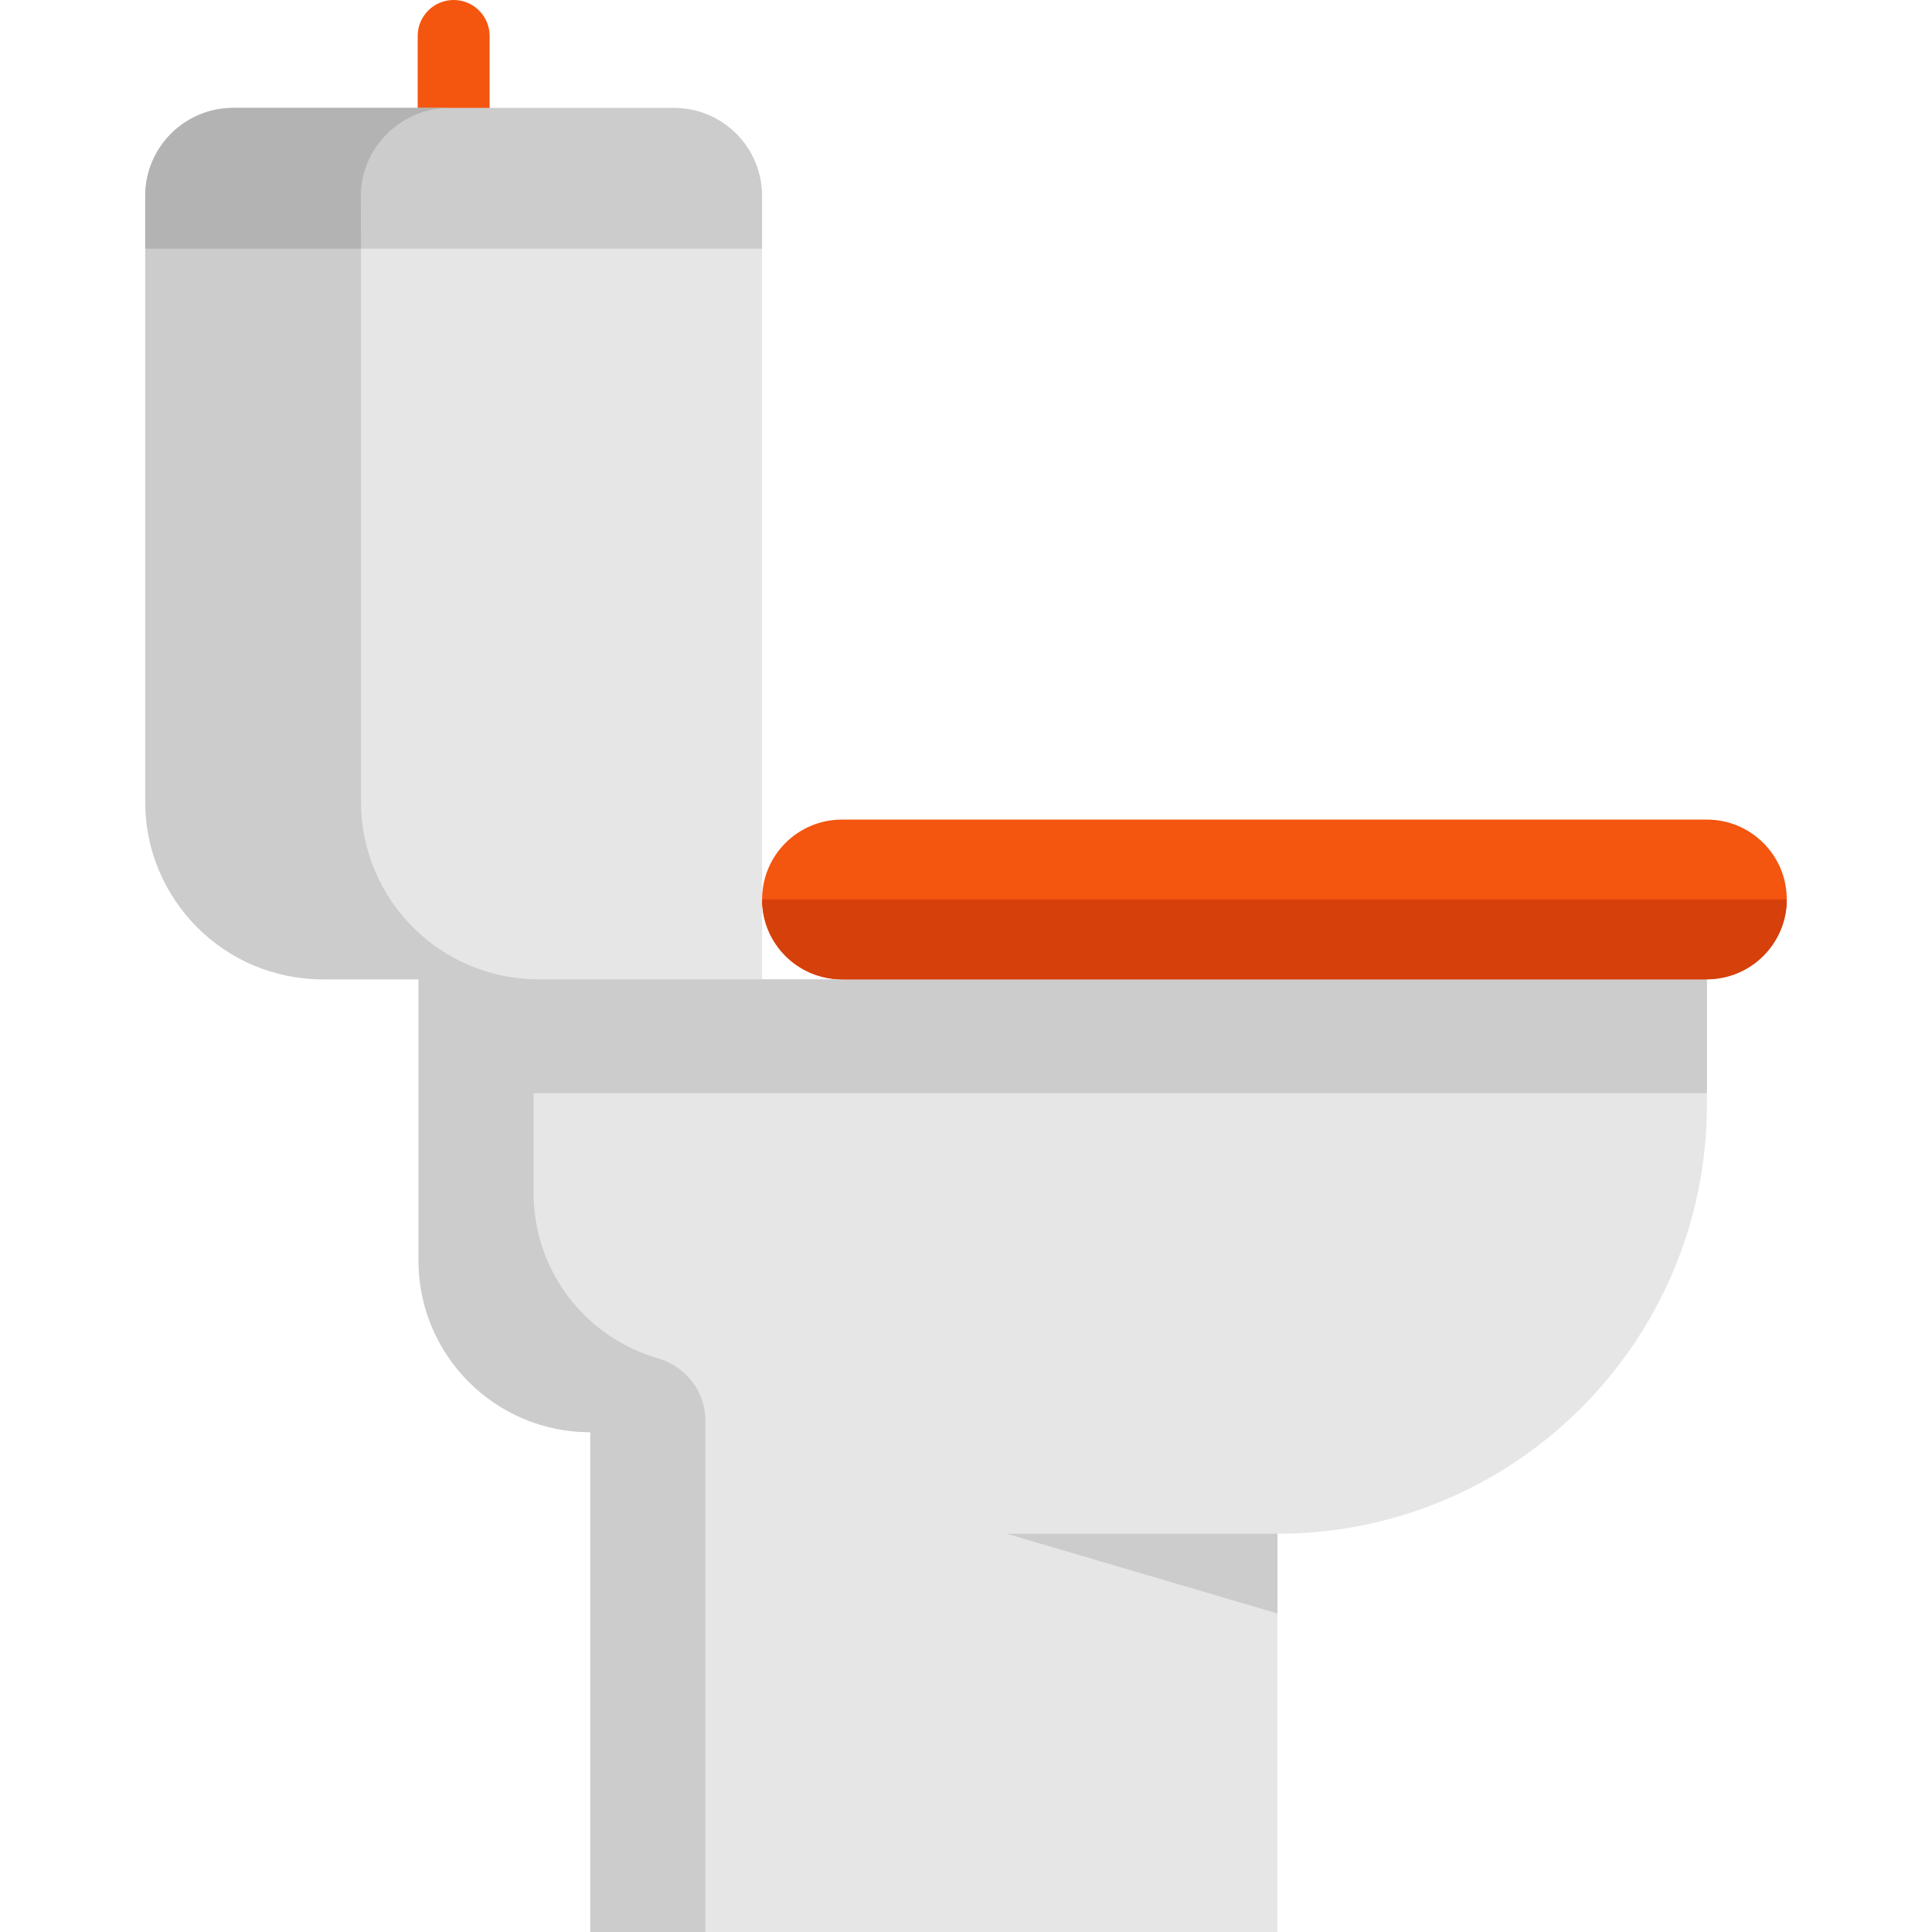 <?xml version="1.0" encoding="iso-8859-1"?>
<!-- Generator: Adobe Illustrator 19.0.0, SVG Export Plug-In . SVG Version: 6.00 Build 0)  -->
<svg version="1.1" id="Layer_1" xmlns="http://www.w3.org/2000/svg" xmlns:xlink="http://www.w3.org/1999/xlink" x="0px" y="0px"
	 viewBox="0 0 512 512" style="enable-background:new 0 0 512 512;" xml:space="preserve">
<path style="fill:#E6E6E6;" d="M201.96,259.533v-42.33v-151.3l-74.303-15.11l-89.171,15.11v146.573
	c0,25.988,21.07,47.057,47.057,47.057h25.365v74.506c0,12.568,5.096,23.954,13.331,32.189c8.247,8.235,19.634,13.331,32.202,13.331
	V512h182.104V406.461c62.853,0,113.812-50.959,113.812-113.812v-33.117L201.96,259.533L201.96,259.533z"/>
<g>
	<path style="fill:#CCCCCC;" d="M142.726,259.533c-25.988,0-47.057-21.07-47.057-47.057V65.903H38.486v146.573
		c0,25.988,21.07,47.057,47.057,47.057h25.365v74.506c0,12.568,5.096,23.954,13.331,32.189c8.247,8.235,19.634,13.331,32.202,13.331
		V512h30.498V376.445c0-7.742-5.242-14.37-12.679-16.522c-7.476-2.163-14.163-6.189-19.523-11.541
		c-8.235-8.235-13.331-19.621-13.331-32.189v-26.492h310.95v-30.168l-139.164-13.038l-90.073,13.038H142.726z"/>
	<polygon style="fill:#CCCCCC;" points="338.544,427.582 338.544,406.461 266.821,406.461 	"/>
</g>
<path style="fill:#F4550F;" d="M120.223,41.936c-5.264,0-9.531-4.267-9.531-9.531V9.531c0-5.264,4.267-9.531,9.531-9.531
	s9.531,4.267,9.531,9.531v22.874C129.754,37.669,125.486,41.936,120.223,41.936z"/>
<path style="fill:#CCCCCC;" d="M201.96,51.924v13.979H38.486V51.924c0-12.886,10.446-23.332,23.319-23.332h58.418h58.418
	C191.514,28.593,201.96,39.039,201.96,51.924z"/>
<path style="fill:#B3B3B3;" d="M119.206,28.593H61.805c-12.873,0-23.319,10.446-23.319,23.332v13.979h57.183l-0.046-13.944
	C95.623,39.073,106.333,28.593,119.206,28.593z"/>
<path style="fill:#F4550F;" d="M473.513,238.584c-0.113,11.693-10.002,20.949-21.695,20.949h-228.7
	c-11.686,0-21.159-9.472-21.159-21.159v-0.013c0-11.686,9.472-21.159,21.159-21.159h229.237c5.846,0,11.132,2.376,14.957,6.201
	C471.196,227.275,473.57,232.656,473.513,238.584z"/>
<path style="fill:#D6400B;" d="M473.514,238.374c0,11.691-9.467,21.159-21.159,21.159H223.118c-11.686,0-21.159-9.472-21.159-21.159
	l0,0H473.514z"/>
<g>
</g>
<g>
</g>
<g>
</g>
<g>
</g>
<g>
</g>
<g>
</g>
<g>
</g>
<g>
</g>
<g>
</g>
<g>
</g>
<g>
</g>
<g>
</g>
<g>
</g>
<g>
</g>
<g>
</g>
</svg>
